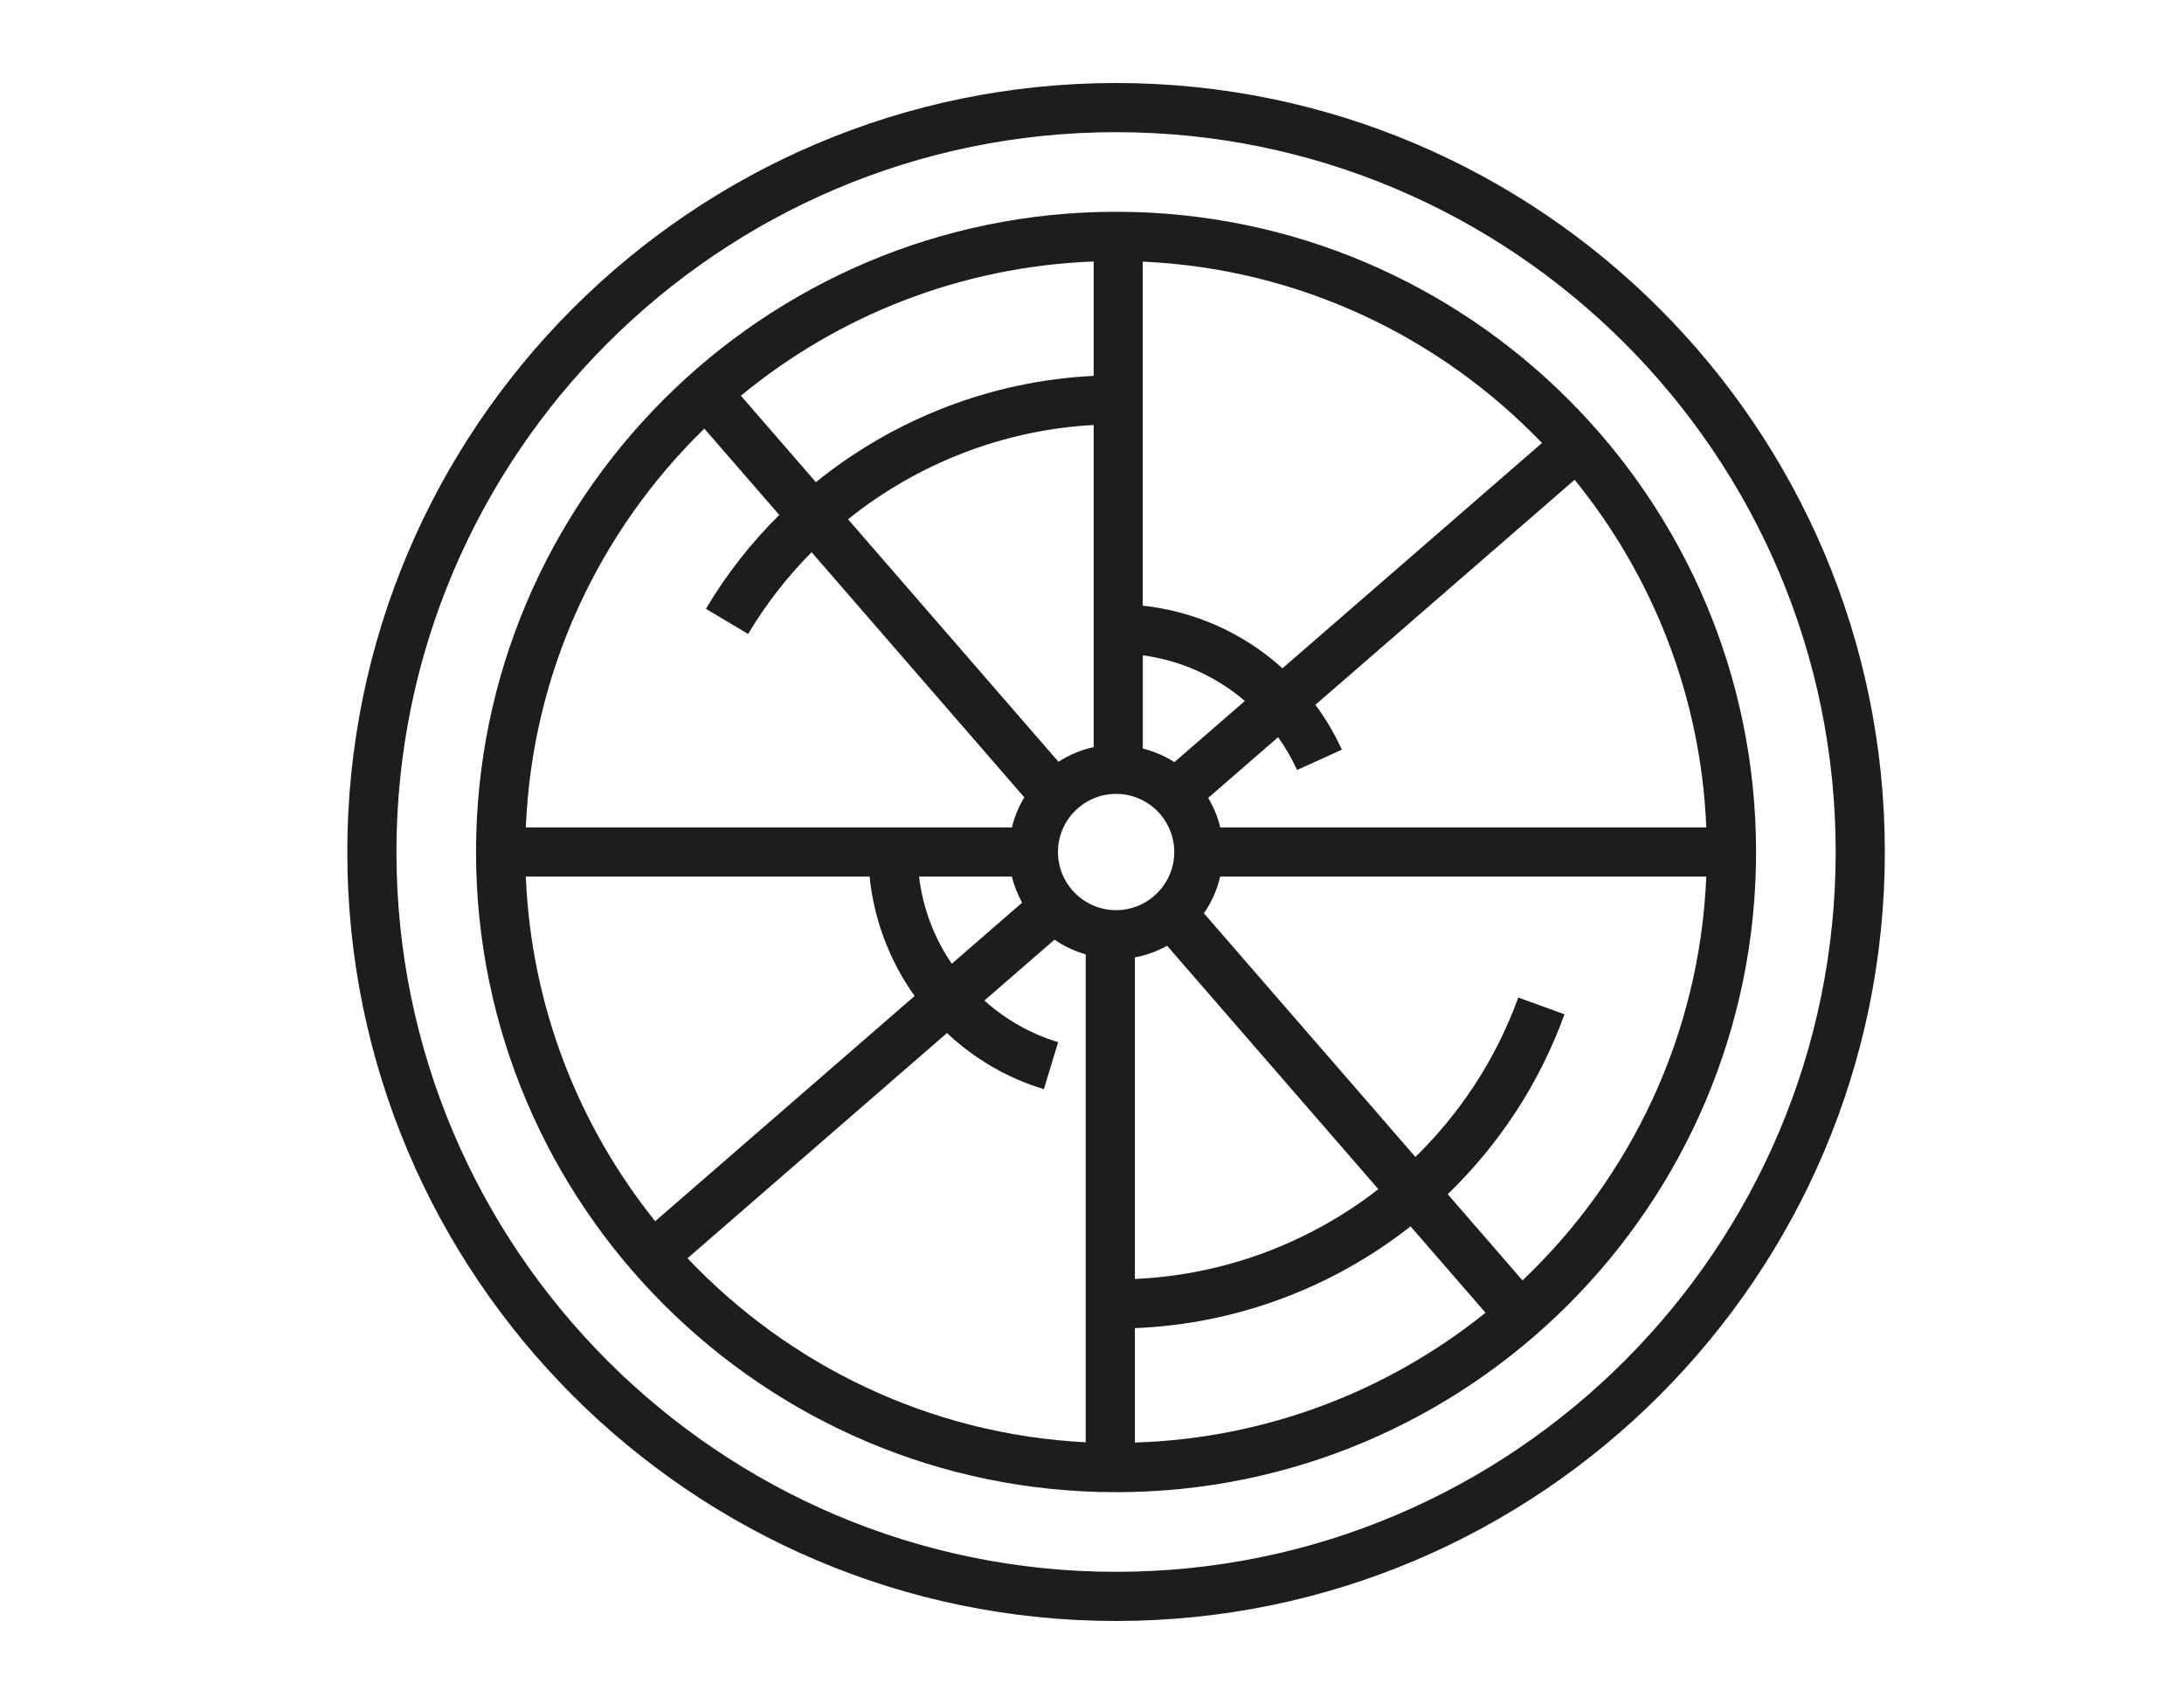 <?xml version="1.0" encoding="UTF-8"?>
<svg id="a" data-name="Layer 1" xmlns="http://www.w3.org/2000/svg" width="50" height="39" viewBox="0 0 50 39">
  <path d="M25.551,1.9C15.847,1.9,7.951,9.795,7.951,19.5s7.895,17.6,17.6,17.6,17.6-7.895,17.6-17.6S35.256,1.9,25.551,1.9ZM25.551,35.975c-9.084,0-16.475-7.391-16.475-16.475S16.467,3.025,25.551,3.025s16.475,7.391,16.475,16.475-7.391,16.475-16.475,16.475Z" fill="#1c1d1e"/>
  <path d="M25.551,4.847c-8.08,0-14.653,6.573-14.653,14.652s6.573,14.653,14.653,14.653,14.652-6.573,14.652-14.653-6.573-14.652-14.652-14.652ZM36.049,10.981c1.782,2.191,2.891,4.948,3.015,7.956h-11.128c-.057-.242-.153-.467-.276-.675l1.601-1.39c.167.235.313.485.434.751l1.025-.465c-.166-.365-.369-.708-.605-1.027l5.934-5.15ZM26.163,5.988c3.584.161,6.808,1.724,9.139,4.151l-5.942,5.157s-.004-.004-.006-.006c-.892-.806-2.008-1.3-3.192-1.428v-7.875ZM26.163,14.998c.861.117,1.671.476,2.337,1.045l-1.614,1.401c-.219-.143-.463-.246-.723-.313v-2.133ZM25.038,5.986v2.617c-2.342.112-4.569.985-6.359,2.433l-1.717-1.979c2.214-1.825,5.018-2.957,8.077-3.072ZM25.038,9.728v7.372c-.292.062-.562.179-.806.335l-4.817-5.55c1.588-1.275,3.554-2.047,5.622-2.158ZM16.125,9.81l1.715,1.975c-.641.638-1.209,1.356-1.679,2.15l.967.575c.409-.689.9-1.314,1.452-1.872l4.87,5.611c-.127.212-.225.441-.283.688h-11.129c.147-3.572,1.686-6.79,4.087-9.127ZM23.4,20.66l-1.61,1.397c-.41-.6-.663-1.277-.75-1.995h2.126c.05.212.132.41.234.598ZM15,27.951c-1.75-2.181-2.839-4.911-2.962-7.889h7.87c.099.983.456,1.929,1.031,2.734l-5.94,5.155ZM24.857,33.01c-3.583-.182-6.799-1.767-9.117-4.212l5.939-5.154c.631.591,1.385,1.031,2.219,1.285l.327-1.076c-.631-.192-1.202-.519-1.689-.953l1.606-1.394c.215.151.457.261.714.338v11.167ZM24.221,19.5c0-.733.597-1.33,1.331-1.33s1.331.597,1.331,1.33-.597,1.331-1.331,1.331-1.331-.597-1.331-1.331ZM31.555,27.218c-1.574,1.222-3.511,1.963-5.573,2.054v-7.36c.264-.047.51-.141.738-.266l4.836,5.571ZM25.982,33.017v-2.62c2.338-.093,4.536-.934,6.311-2.329l1.716,1.977c-2.214,1.779-4.996,2.876-8.028,2.971ZM34.856,29.305l-1.712-1.973c1.17-1.131,2.098-2.527,2.673-4.118l-1.058-.383c-.509,1.407-1.326,2.642-2.355,3.649l-4.842-5.578c.175-.25.301-.534.373-.839h11.128c-.149,3.632-1.738,6.897-4.208,9.243Z" fill="#1c1d1e"/>
</svg>